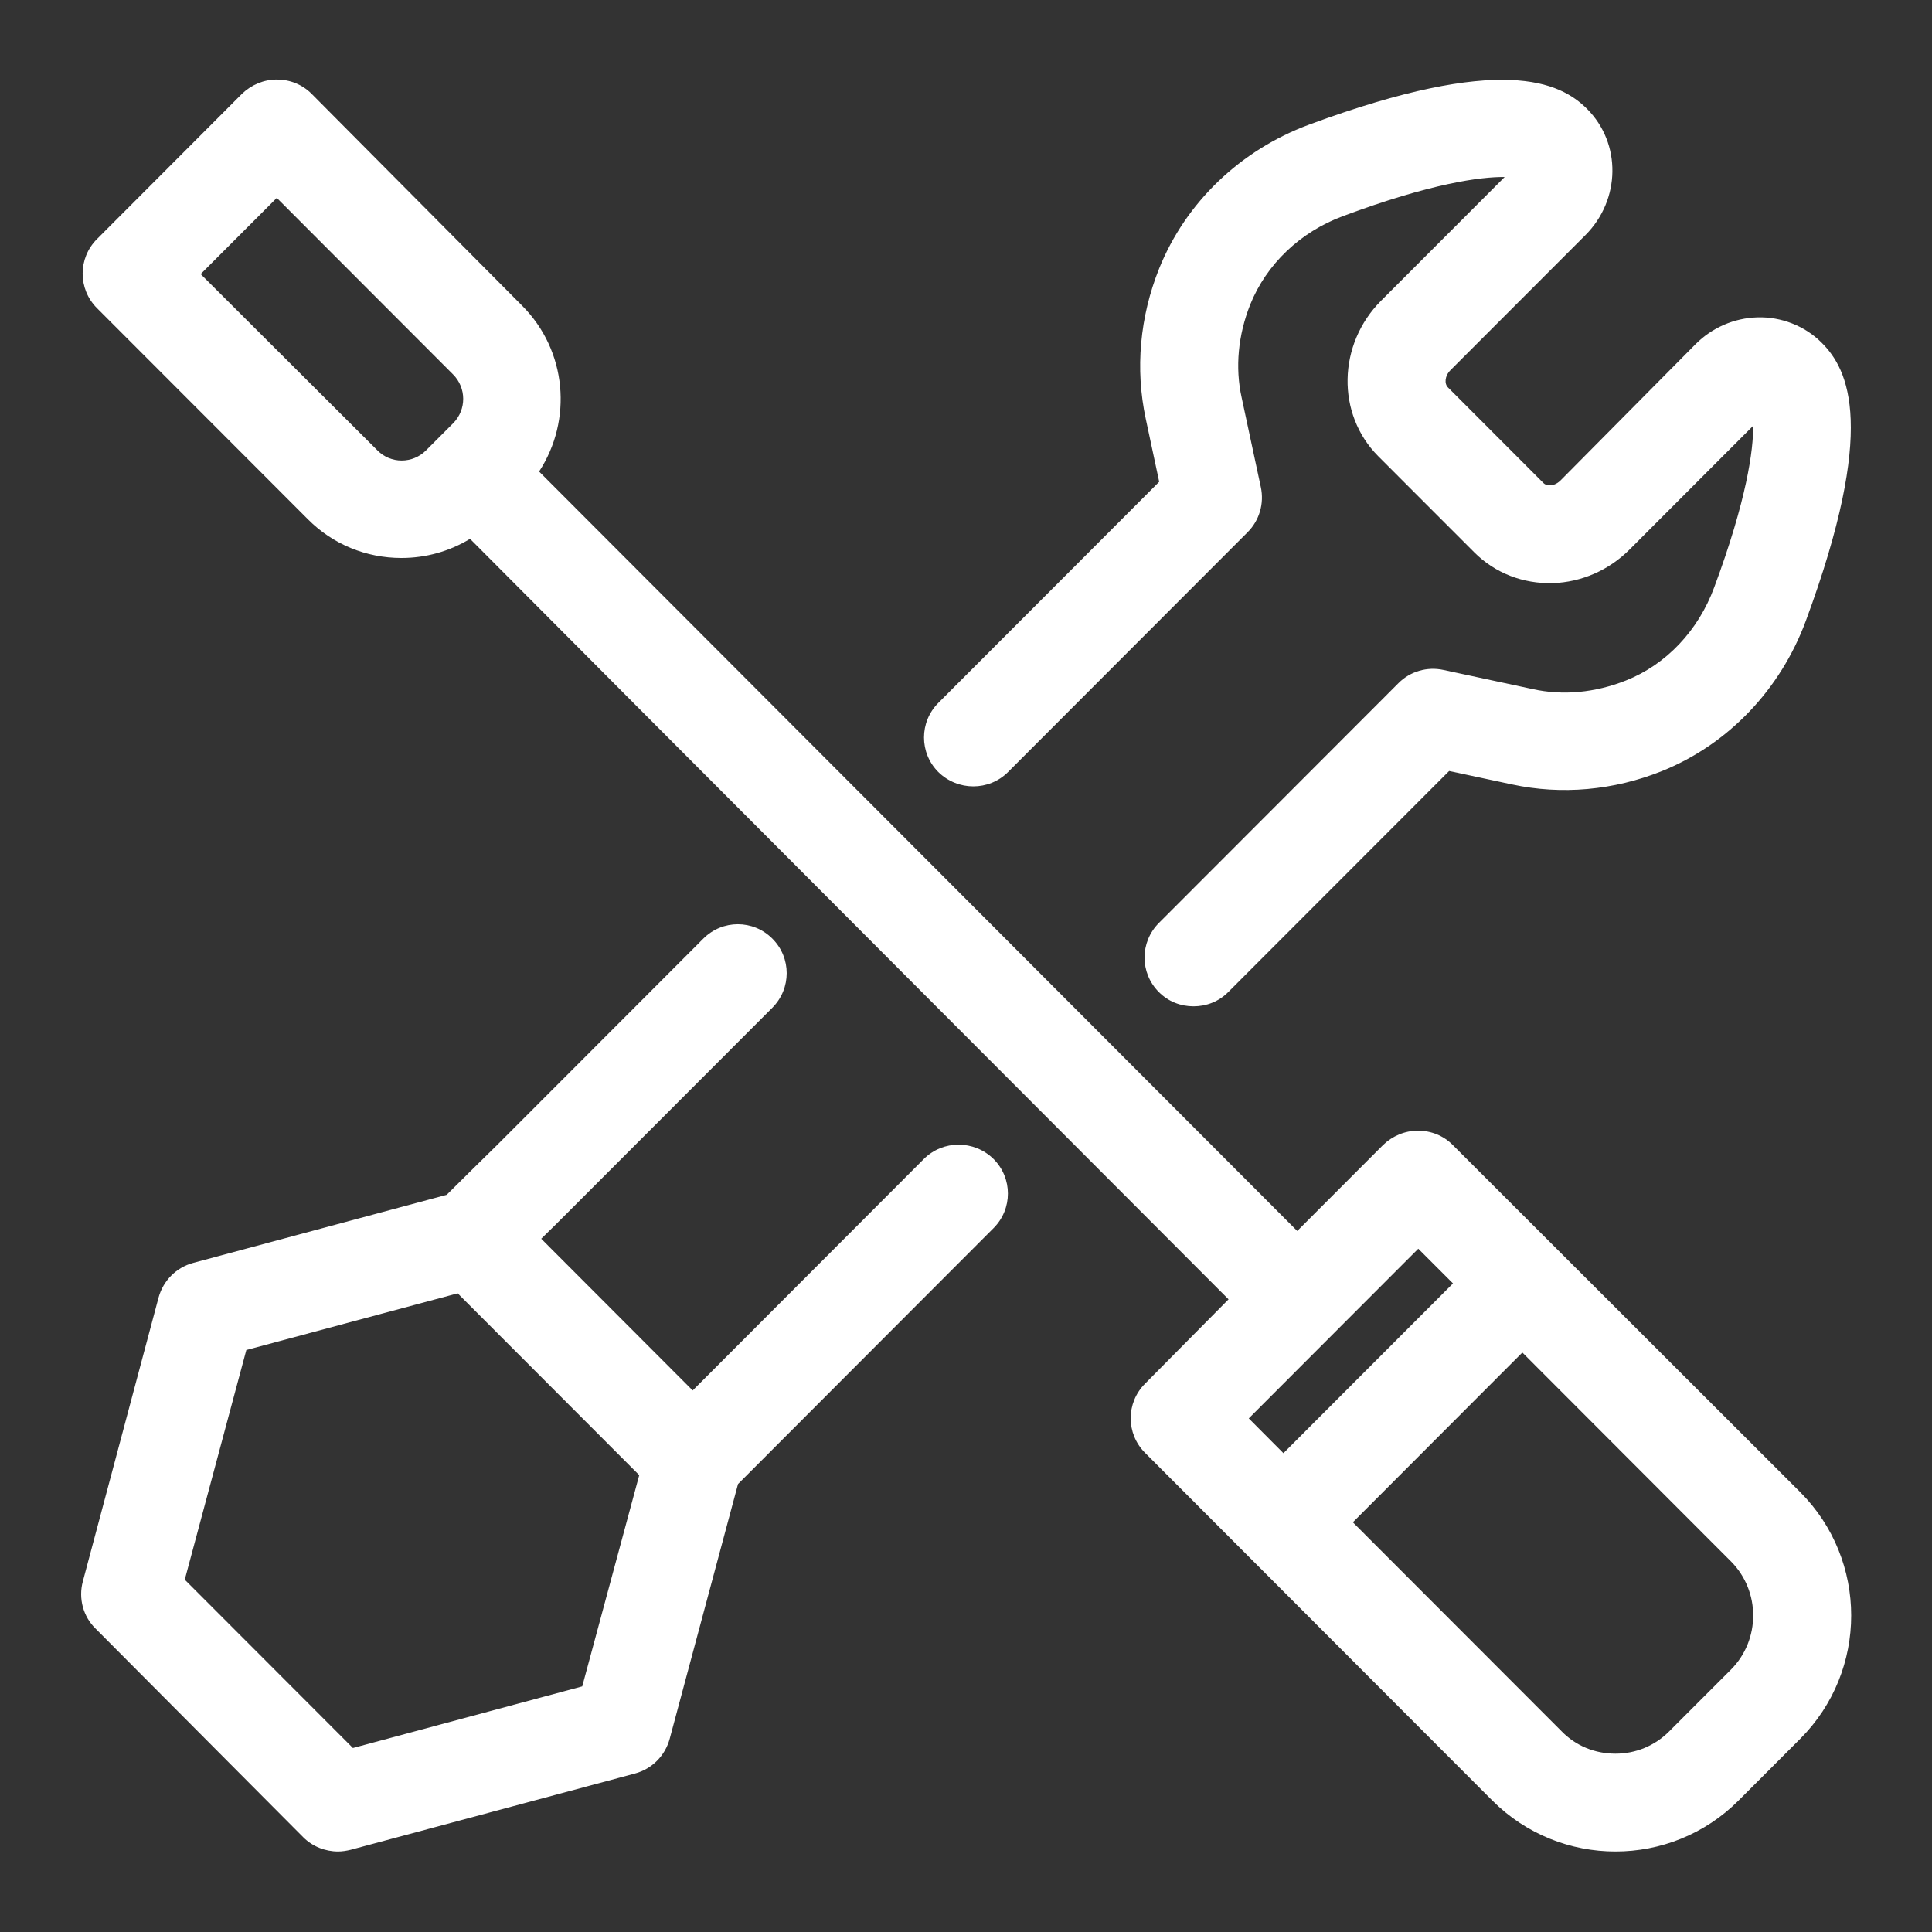 <svg xmlns="http://www.w3.org/2000/svg" fill="none" viewBox="0 0 30 30" height="30" width="30">
<rect x="0" y="0" width="30" height="30" fill="#333333" stroke="none"/>
<path fill="white" d="M22.018 17.557C22.221 17.557 22.414 17.634 22.556 17.777L27.954 23.17C29.009 24.227 29.009 25.944 27.954 27L26.997 27.958C26.47 28.486 25.777 28.75 25.085 28.75C24.392 28.75 23.7 28.486 23.172 27.958L17.78 22.559C17.483 22.262 17.483 21.783 17.78 21.486L19.077 20.176L19.061 20.16C19.061 20.16 9.228 10.31 7.299 8.367C6.98 8.56 6.617 8.664 6.233 8.664C5.683 8.664 5.166 8.45 4.782 8.064L1.506 4.785C1.209 4.488 1.209 4.009 1.506 3.712L3.759 1.455C3.902 1.318 4.095 1.235 4.298 1.235C4.501 1.235 4.694 1.312 4.837 1.455L8.107 4.746C8.805 5.445 8.893 6.524 8.371 7.322L20.127 19.098L20.144 19.114L21.479 17.777C21.622 17.64 21.814 17.557 22.018 17.557ZM6.612 6.997L7.041 6.568C7.244 6.359 7.244 6.023 7.035 5.814L4.298 3.073L3.116 4.256L5.864 6.997C5.963 7.096 6.095 7.151 6.238 7.151C6.376 7.151 6.513 7.096 6.612 6.997ZM22.023 19.39L19.391 22.025L19.929 22.565L22.562 19.929L22.023 19.39ZM25.92 26.884L26.877 25.927C27.338 25.465 27.338 24.711 26.882 24.249L23.639 21.002L21.007 23.638L24.249 26.884C24.469 27.11 24.766 27.231 25.085 27.231C25.398 27.231 25.695 27.11 25.92 26.884ZM15.653 11.988L19.374 8.263C19.556 8.081 19.633 7.817 19.578 7.564L19.281 6.177C19.176 5.704 19.226 5.203 19.413 4.73C19.666 4.102 20.188 3.602 20.858 3.354C22.216 2.848 22.996 2.743 23.364 2.749L21.446 4.669C20.77 5.346 20.748 6.43 21.402 7.085L22.892 8.576C23.216 8.901 23.65 9.066 24.112 9.055C24.557 9.039 24.98 8.857 25.305 8.532L27.223 6.612C27.228 6.98 27.124 7.762 26.618 9.121C26.371 9.792 25.871 10.321 25.244 10.568C24.771 10.755 24.271 10.805 23.799 10.7L22.414 10.403C22.161 10.348 21.897 10.425 21.716 10.607L17.995 14.332C17.698 14.63 17.698 15.108 17.995 15.405C18.143 15.554 18.335 15.626 18.533 15.626C18.731 15.626 18.924 15.554 19.072 15.405L22.502 11.972L23.48 12.181C24.249 12.346 25.057 12.274 25.81 11.972C26.833 11.559 27.646 10.711 28.042 9.638C29.146 6.65 28.712 5.742 28.284 5.319C28.025 5.06 27.657 4.917 27.289 4.928C26.926 4.939 26.585 5.087 26.327 5.346L24.233 7.459C24.167 7.525 24.101 7.536 24.068 7.536C24.024 7.536 23.991 7.525 23.969 7.503L22.48 6.012C22.43 5.962 22.43 5.841 22.523 5.748L24.618 3.651C25.167 3.101 25.178 2.226 24.645 1.692C24.222 1.268 23.309 0.834 20.331 1.934C19.259 2.33 18.412 3.145 18 4.168C17.698 4.922 17.626 5.731 17.791 6.502L18 7.481L14.57 10.915C14.274 11.212 14.274 11.691 14.57 11.988C14.873 12.285 15.356 12.285 15.653 11.988ZM14.345 17.997L10.756 21.591L8.404 19.235C8.541 19.103 8.678 18.966 8.821 18.823L11.993 15.648C12.29 15.35 12.29 14.872 11.993 14.575C11.696 14.277 11.218 14.277 10.921 14.575L7.755 17.744L7.722 17.777C7.448 18.046 7.184 18.305 6.936 18.553L3.001 19.61C2.737 19.681 2.534 19.885 2.462 20.149L1.286 24.557C1.215 24.821 1.292 25.102 1.484 25.289L4.71 28.53C4.853 28.673 5.051 28.75 5.249 28.75C5.315 28.75 5.381 28.739 5.447 28.723L9.86 27.539C10.124 27.468 10.327 27.264 10.399 27L11.46 23.044L15.428 19.07C15.725 18.773 15.725 18.294 15.428 17.997C15.126 17.7 14.642 17.7 14.345 17.997ZM9.041 26.186L5.48 27.143L2.869 24.529L3.825 20.963L7.107 20.083L9.926 22.906L9.041 26.186Z" clip-rule="evenodd" fill-rule="evenodd"></path>
</svg>
